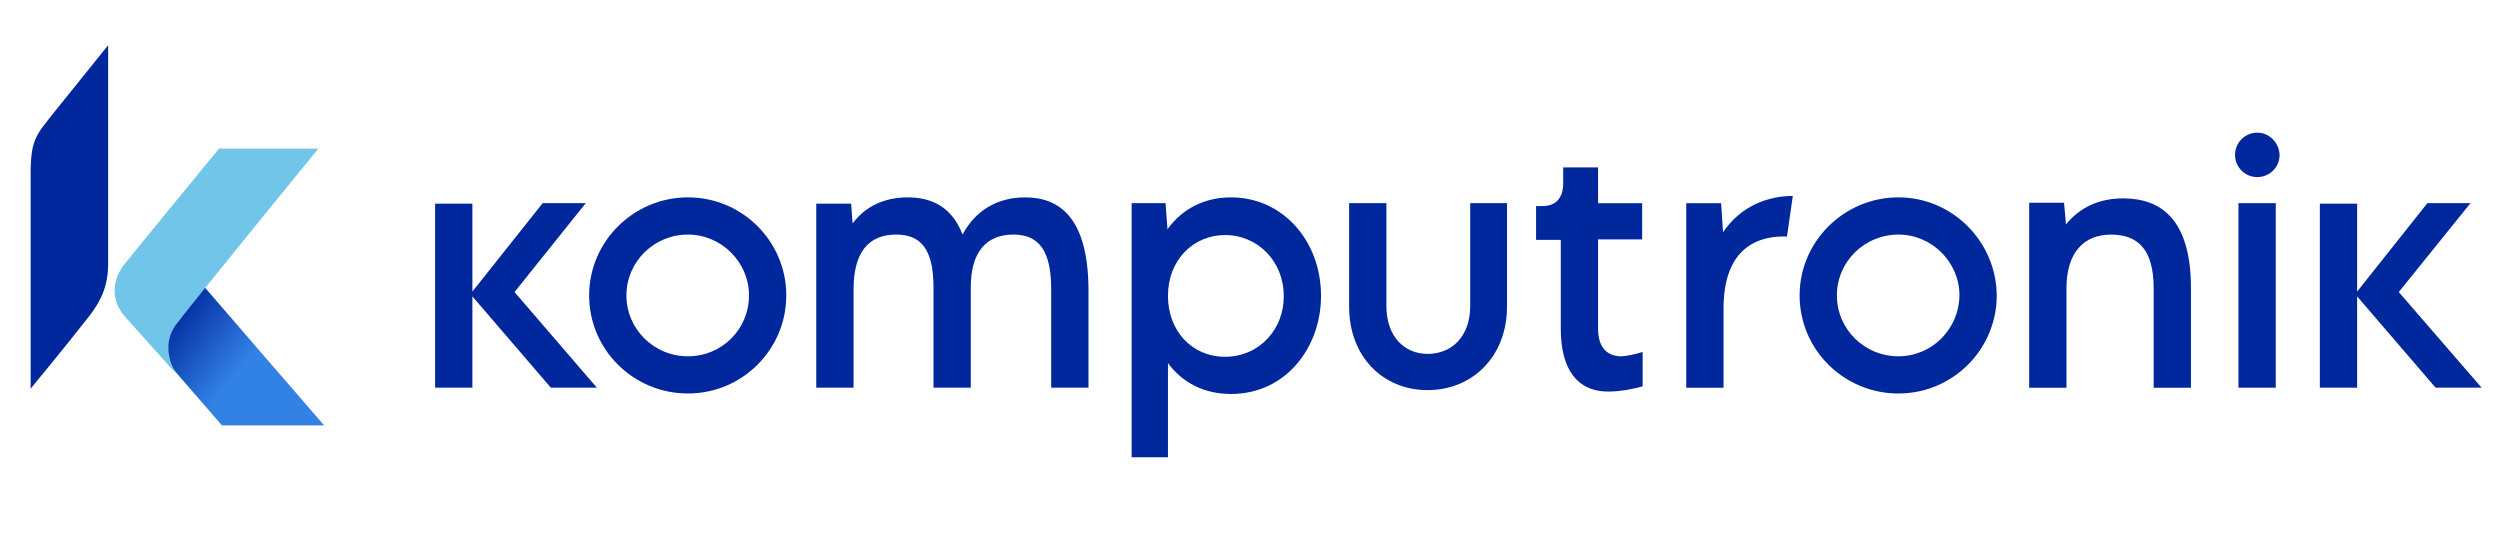 <svg width="204" height="44" viewBox="0 0 204 44" fill="none" xmlns="http://www.w3.org/2000/svg">
<g clip-path="url(#cliApiModelApiModelApiModelApiModelApiModelApiModelApiModelApiModelApiModelApiModelApiModelApiModelApiModelApiModelApiModelApiModelApiModelApiModelApiModelApiModelApiModelApiModelApiModelApiModelp0_8206_25448)">
<path fill-rule="evenodd" clip-rule="evenodd" d="M18.112 34.713H26.452L16.689 23.439C16.689 23.439 15.108 25.371 14.199 26.514C13.29 27.657 13.685 29.589 14.357 30.377C15.029 31.165 18.112 34.713 18.112 34.713Z" fill="#3282E6"/>
<path fill-rule="evenodd" clip-rule="evenodd" d="M18.114 34.713H26.454L16.691 23.439C16.691 23.439 15.11 25.371 14.201 26.514C13.292 27.657 13.687 29.589 14.359 30.377C15.031 31.165 18.114 34.713 18.114 34.713Z" fill="url(#paint0_linear_8206_25448)"/>
<path fill-rule="evenodd" clip-rule="evenodd" d="M4.476 9.09C6.136 7.04 8.824 3.689 8.824 3.689C8.824 3.689 8.824 16.54 8.824 21.546C8.824 23.28 8.271 24.542 7.243 25.843C5.464 28.129 2.5 31.716 2.5 31.716C2.5 31.716 2.5 17.643 2.5 13.938C2.54 11.337 2.974 10.982 4.476 9.09Z" fill="#00289C"/>
<path fill-rule="evenodd" clip-rule="evenodd" d="M17.874 12.125H25.977C25.977 12.125 15.226 25.291 14.317 26.552C13.171 28.129 14.04 30.06 14.317 30.415C14.594 30.77 10.602 26.276 10.167 25.803C9.06 24.542 9.1 22.847 10.167 21.546C11.234 20.206 17.874 12.125 17.874 12.125Z" fill="#71C5E8"/>
<path d="M47.796 16.578H44.279L38.547 23.792V16.617H35.504V31.636H38.547V24.186L44.95 31.636H48.705L41.986 23.831L47.796 16.578Z" fill="#00289C"/>
<path d="M195.741 23.831L201.591 16.578H198.073L192.342 23.792V16.617H189.299V31.636H192.342V24.186L198.745 31.636H202.5L195.741 23.831Z" fill="#00289C"/>
<path d="M56.137 16.105C51.711 16.105 48.074 19.692 48.074 24.107C48.074 28.522 51.671 32.109 56.137 32.109C60.564 32.109 64.161 28.522 64.161 24.107C64.161 19.692 60.564 16.105 56.137 16.105ZM56.137 29.074C53.371 29.074 51.118 26.867 51.118 24.107C51.118 21.348 53.371 19.141 56.137 19.141C58.865 19.141 61.118 21.387 61.118 24.107C61.118 26.867 58.904 29.074 56.137 29.074Z" fill="#00289C"/>
<path d="M83.643 16.105C81.35 16.105 79.572 17.209 78.544 19.141C77.674 16.854 75.975 16.105 74.078 16.105C72.141 16.105 70.6 16.854 69.572 18.234L69.453 16.618H66.607V31.636H69.651V23.595C69.651 20.639 70.837 19.141 73.129 19.141C75.105 19.141 76.173 20.284 76.173 23.437V31.636H79.216V23.437C79.216 20.52 80.52 19.141 82.694 19.141C84.71 19.141 85.777 20.363 85.777 23.595V31.636H88.821V23.595C88.781 17.8 86.489 16.105 83.643 16.105Z" fill="#00289C"/>
<path d="M100.444 16.105C98.271 16.105 96.452 17.052 95.267 18.707L95.109 16.578H92.342V37.312H95.306V29.626C96.492 31.242 98.271 32.149 100.444 32.149C104.95 32.149 107.796 28.325 107.796 24.147C107.796 19.653 104.674 16.105 100.444 16.105ZM99.97 29.113C97.243 29.113 95.306 26.985 95.306 24.147C95.306 21.19 97.401 19.18 99.97 19.18C102.618 19.18 104.753 21.309 104.753 24.147C104.792 26.827 102.776 29.113 99.97 29.113Z" fill="#00289C"/>
<path d="M119.969 16.578V24.974C119.969 27.457 118.467 28.877 116.491 28.877C114.594 28.877 113.131 27.457 113.131 24.974V16.578H110.088V25.014C110.088 29.113 112.855 31.833 116.491 31.833C120.167 31.833 122.973 29.074 122.973 25.014V16.578H119.969Z" fill="#00289C"/>
<path d="M130.403 26.788V19.535H134V16.579H130.403V13.662H127.557V14.963C127.557 16.145 126.964 16.816 125.858 16.816H125.344V19.575H127.36V26.828C127.36 30.139 128.703 31.952 131.233 31.952C132.142 31.952 133.288 31.755 134.039 31.519V28.72C133.407 28.917 132.695 29.075 132.182 29.075C130.956 28.996 130.403 28.168 130.403 26.788Z" fill="#00289C"/>
<path d="M140.602 18.945L140.443 16.58H137.598V31.637H140.641V25.173C140.641 20.442 143.21 19.339 145.384 19.299C145.542 19.299 145.7 19.299 145.819 19.299L146.293 15.988C144.317 15.988 142.064 16.777 140.602 18.945Z" fill="#00289C"/>
<path d="M154.911 16.105C150.484 16.105 146.848 19.692 146.848 24.107C146.848 28.522 150.444 32.109 154.911 32.109C159.338 32.109 162.934 28.522 162.934 24.107C162.895 19.692 159.298 16.105 154.911 16.105ZM154.911 29.074C152.144 29.074 149.891 26.867 149.891 24.107C149.891 21.348 152.144 19.141 154.911 19.141C157.638 19.141 159.891 21.387 159.891 24.107C159.852 26.867 157.638 29.074 154.911 29.074Z" fill="#00289C"/>
<path d="M173.248 16.188C171.272 16.188 169.691 16.936 168.584 18.316L168.426 16.542H165.58V31.639H168.624V23.519C168.624 20.602 170.046 19.144 172.26 19.144C174.434 19.144 175.738 20.326 175.738 23.519V31.639H178.782V23.519C178.782 17.804 176.252 16.188 173.248 16.188Z" fill="#00289C"/>
<path d="M185.702 16.578H182.658V31.636H185.702V16.578Z" fill="#00289C"/>
<path d="M184.197 10.824C183.209 10.824 182.379 11.613 182.379 12.637C182.379 13.623 183.169 14.451 184.197 14.451C185.185 14.451 186.015 13.662 186.015 12.637C185.976 11.652 185.185 10.824 184.197 10.824Z" fill="#00289C"/>
</g>
<defs>
<linearGradient id="paint0_linear_8206_25448" x1="13.419" y1="26.039" x2="20.862" y2="31.782" gradientUnits="userSpaceOnUse">
<stop stop-color="#00289C"/>
<stop offset="0.787" stop-color="#00289C" stop-opacity="0"/>
</linearGradient>
<clipPath id="clip0_8206_25448">
<rect width="204" height="44" fill="white"/>
</clipPath>
</defs>
</svg>
